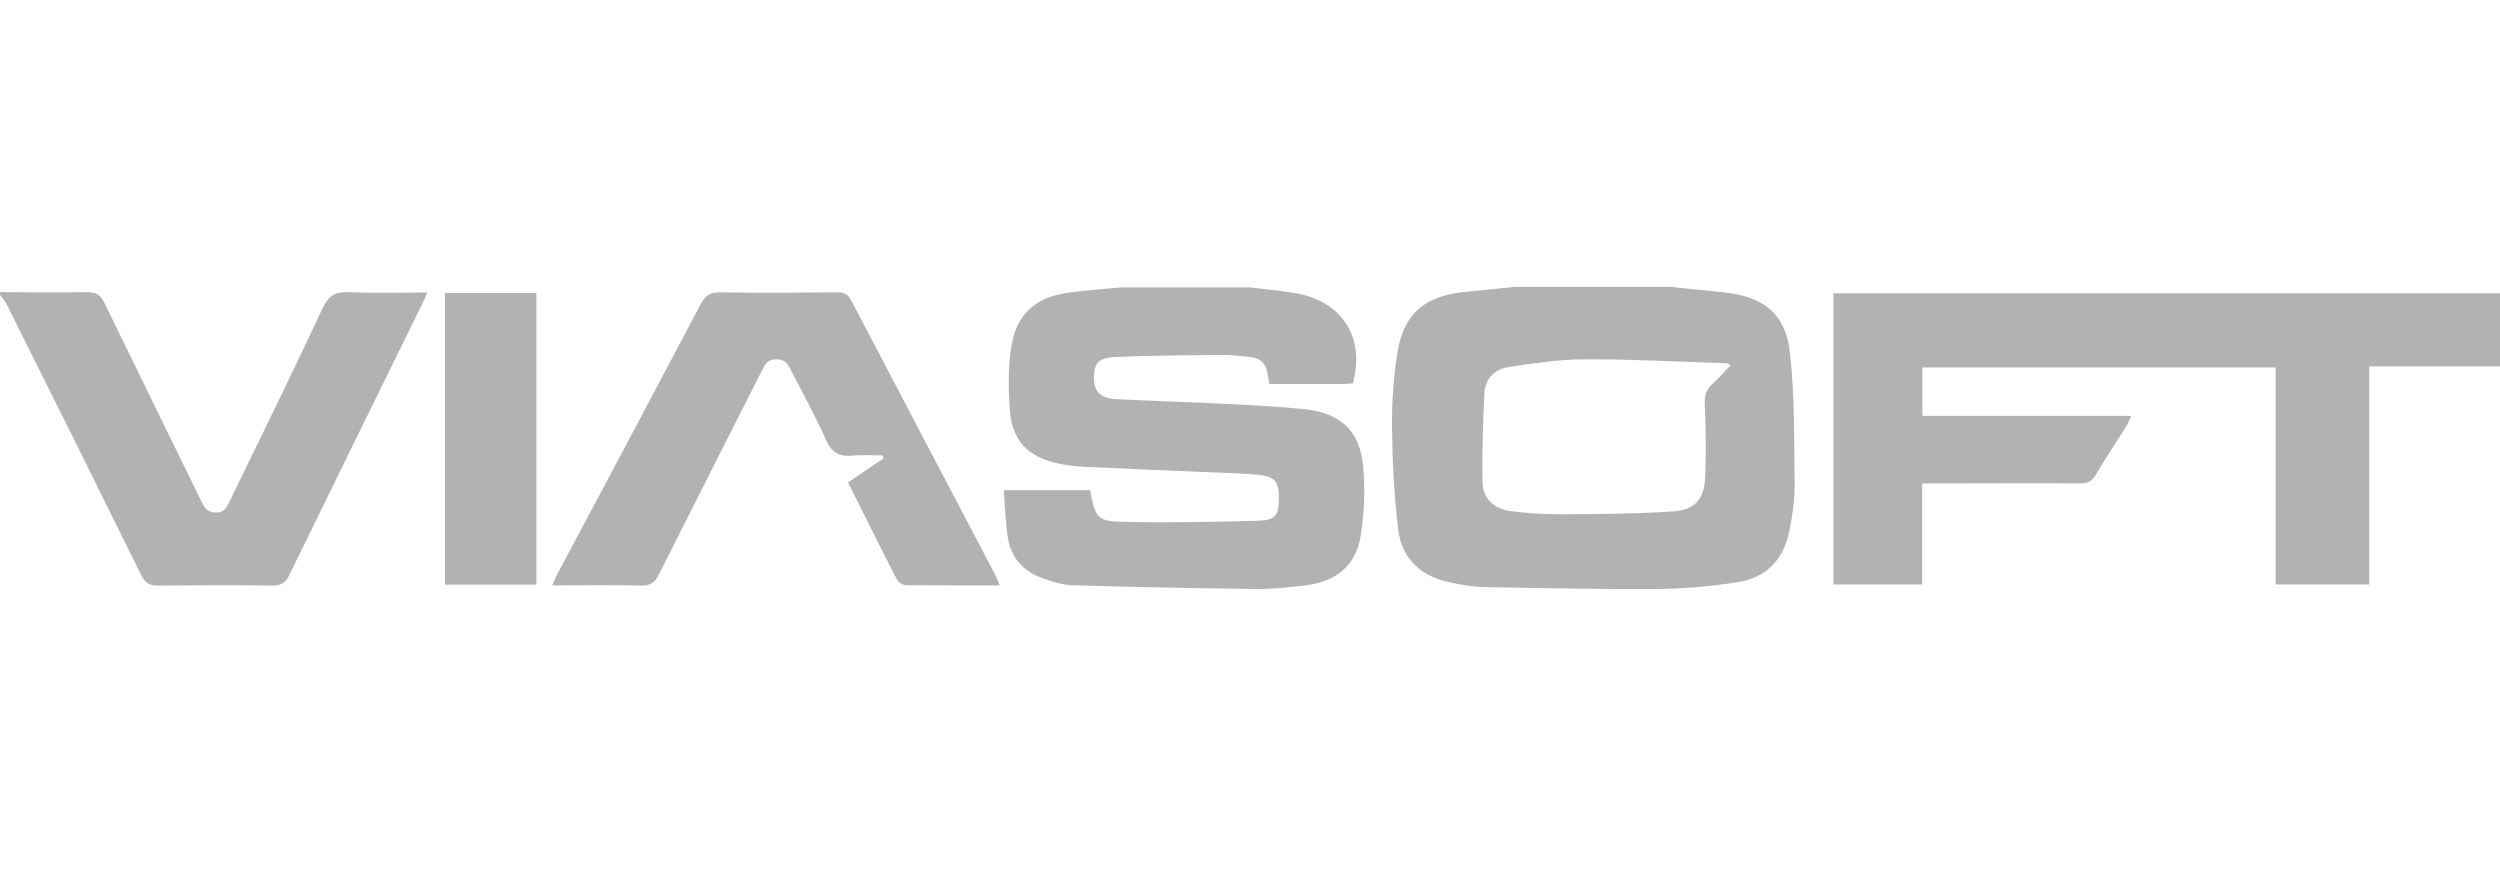 <svg xmlns="http://www.w3.org/2000/svg" id="Camada_2" viewBox="0 0 132.13 46.34"><defs><style>.cls-1{fill:none}.cls-2{fill:#b2b2b2}</style></defs><g id="Camada_1-2"><path d="M0 0h132.13v46.34H0z" class="cls-1"/><path d="m88.43 15.18 2.68.27c2.09.22 3.27 1.13 3.49 3.19.26 2.32.22 4.68.25 7.02 0 .8-.12 1.62-.28 2.41-.29 1.5-1.23 2.47-2.73 2.7-1.42.22-2.86.35-4.29.36-3.03.02-6.06-.05-9.09-.1-.6-.01-1.2-.12-1.78-.24-1.55-.31-2.59-1.23-2.78-2.8-.22-1.79-.31-3.61-.33-5.42-.01-1.34.08-2.69.3-4.01.33-1.97 1.42-2.89 3.44-3.12.91-.1 1.83-.18 2.75-.28h8.39Zm3.03 4.13c-.11-.07-.14-.11-.17-.11-2.51-.08-5.02-.22-7.54-.21-1.34 0-2.69.21-4.02.41-.75.11-1.24.63-1.28 1.41-.07 1.57-.13 3.15-.09 4.72.02.81.6 1.36 1.45 1.48.89.12 1.8.17 2.7.17 1.97-.01 3.95-.02 5.91-.15 1.16-.08 1.65-.64 1.7-1.8.06-1.3.04-2.6-.02-3.9-.02-.43.08-.73.38-1.01.33-.31.64-.66.97-1ZM65.97 15.18c.79.09 1.57.17 2.36.29 2.56.38 3.85 2.32 3.17 4.79-.12 0-.25.03-.37.03h-4.04c-.04-.2-.07-.38-.1-.56-.08-.51-.39-.81-.9-.86-.53-.06-1.07-.12-1.61-.11-1.85.02-3.7.02-5.54.11-.91.04-1.14.36-1.12 1.15.02.71.35 1.04 1.23 1.08 2.06.1 4.13.16 6.19.27 1.24.06 2.49.13 3.73.26 1.86.2 2.89 1.13 3.07 2.96.12 1.24.07 2.52-.13 3.75-.26 1.56-1.29 2.39-2.87 2.59-.89.11-1.8.21-2.7.2-3.22-.04-6.45-.1-9.67-.2-.54-.02-1.1-.2-1.62-.39-.97-.36-1.62-1.07-1.78-2.1-.13-.82-.15-1.65-.22-2.53h4.57c.27 1.46.36 1.64 1.76 1.67 2.38.06 4.77 0 7.16-.06.82-.02 1.02-.28 1.05-.99.04-.99-.15-1.33-.98-1.42-.96-.11-1.93-.11-2.9-.16-2.15-.09-4.3-.18-6.45-.28-.41-.02-.81-.07-1.21-.15-1.71-.33-2.58-1.21-2.69-2.95-.07-1.1-.08-2.23.1-3.31.28-1.68 1.3-2.56 3-2.79.93-.13 1.87-.19 2.81-.28h6.71ZM0 15.44c1.55 0 3.1.03 4.64 0 .46 0 .68.17.87.55 1.7 3.5 3.41 6.98 5.12 10.48.16.33.29.61.77.62.51 0 .6-.33.76-.64 1.64-3.38 3.3-6.75 4.89-10.16.31-.67.68-.88 1.39-.85 1.35.06 2.71.02 4.14.02-.09.22-.16.39-.24.55-2.35 4.79-4.71 9.58-7.05 14.38-.19.39-.4.56-.87.56-2.02-.03-4.04-.02-6.07 0-.44 0-.67-.12-.88-.54-2.35-4.77-4.72-9.53-7.1-14.29-.1-.2-.25-.37-.38-.55v-.13ZM120.27 30.9V19.42H101.6v2.56h11.04c-.11.24-.16.39-.24.52-.55.87-1.12 1.72-1.64 2.6-.2.34-.43.46-.82.45-2.5-.02-4.99 0-7.49 0h-.86v5.34H96.9V15.5h35.23v3.86h-6.91v11.53h-4.95ZM52.86 30.94c-1.72 0-3.33 0-4.94-.01-.17 0-.43-.13-.5-.27-.88-1.7-1.73-3.42-2.6-5.16.64-.44 1.26-.85 1.87-1.27-.01-.05-.02-.11-.04-.16-.53 0-1.06-.04-1.58.01-.71.07-1.12-.15-1.42-.84-.54-1.23-1.2-2.41-1.81-3.6-.17-.34-.3-.66-.82-.65-.49.01-.6.31-.77.63-1.81 3.58-3.63 7.16-5.43 10.75-.21.41-.43.59-.92.58-1.55-.04-3.09-.01-4.72-.01.12-.26.2-.47.31-.66 2.52-4.73 5.04-9.46 7.54-14.2.23-.44.48-.64 1.02-.63 2.06.04 4.13.02 6.19 0 .36 0 .58.09.75.43 2.53 4.84 5.08 9.68 7.62 14.52.08.15.13.31.23.54ZM23.52 15.49h4.83V30.9h-4.83V15.49Z" class="cls-2"/></g></svg>